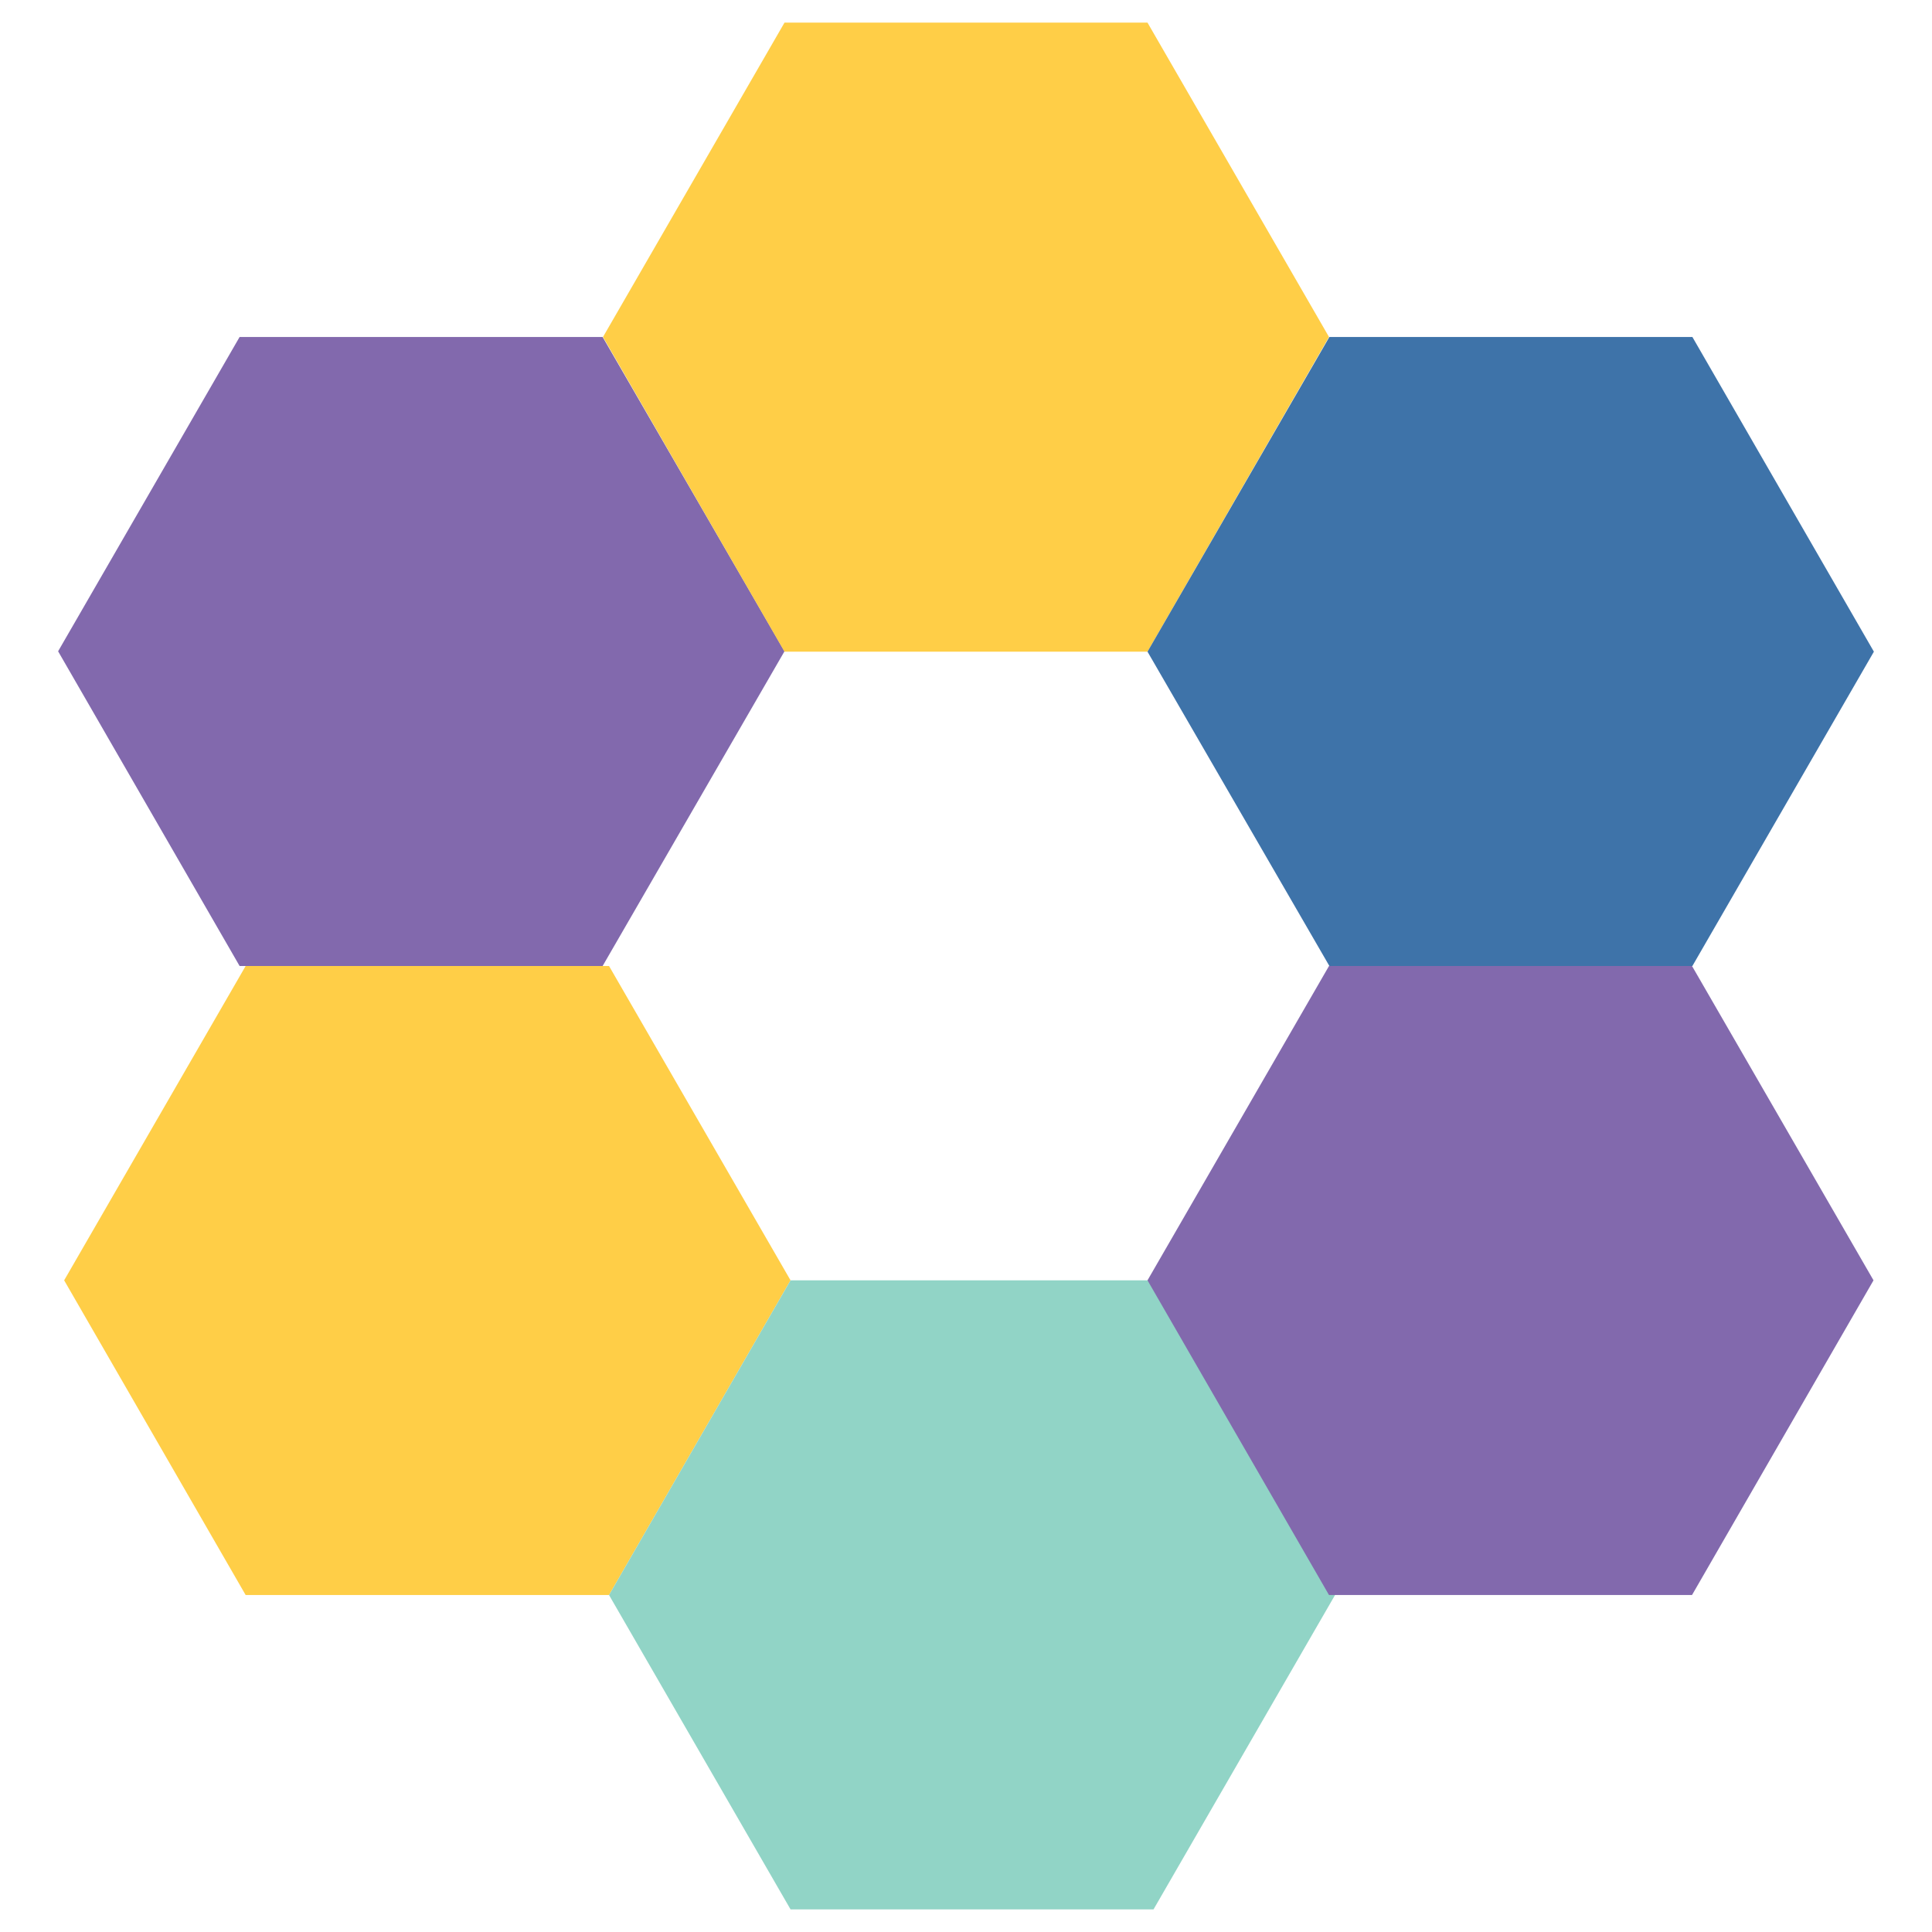 <svg width="512" height="512" xmlns="http://www.w3.org/2000/svg">

 <g>
  <title>background</title>
  <rect fill="none" id="canvas_background" height="402" width="582" y="-1" x="-1"/>
 </g>
 <g>
  <title>Layer 1</title>
  <polygon fill="#8269ad" points="63.5,256 15.4,172.6 63.5,89.3 159.7,89.3 207.9,172.6 159.7,256  " id="XMLID_662_" class="st0"/>
  <polygon fill="#ffce47" points="207.9,172.7 159.8,89.3 207.9,6 304.1,6 352.2,89.3 304.1,172.7  " id="XMLID_704_" class="st1"/>
  <polygon fill="#3e73a9" points="352.3,256 304.1,172.7 352.3,89.3 448.5,89.3 496.6,172.7 448.5,256  " id="XMLID_705_" class="st2"/>
  <polygon fill="#ffce47" points="65.1,422.7 17,339.3 65.1,256 161.4,256 209.5,339.3 161.4,422.7  " id="XMLID_869_" class="st3"/>
  <polygon fill="#91d4c6" points="209.5,506 161.4,422.7 209.5,339.3 305.7,339.3 353.8,422.7 305.7,506  " id="XMLID_868_" class="st4"/>
  <polygon fill="#8269ad" points="352.2,422.7 304.1,339.3 352.2,256 448.4,256 496.5,339.3 448.4,422.7  " id="XMLID_867_" class="st5"/>
 </g>
</svg>